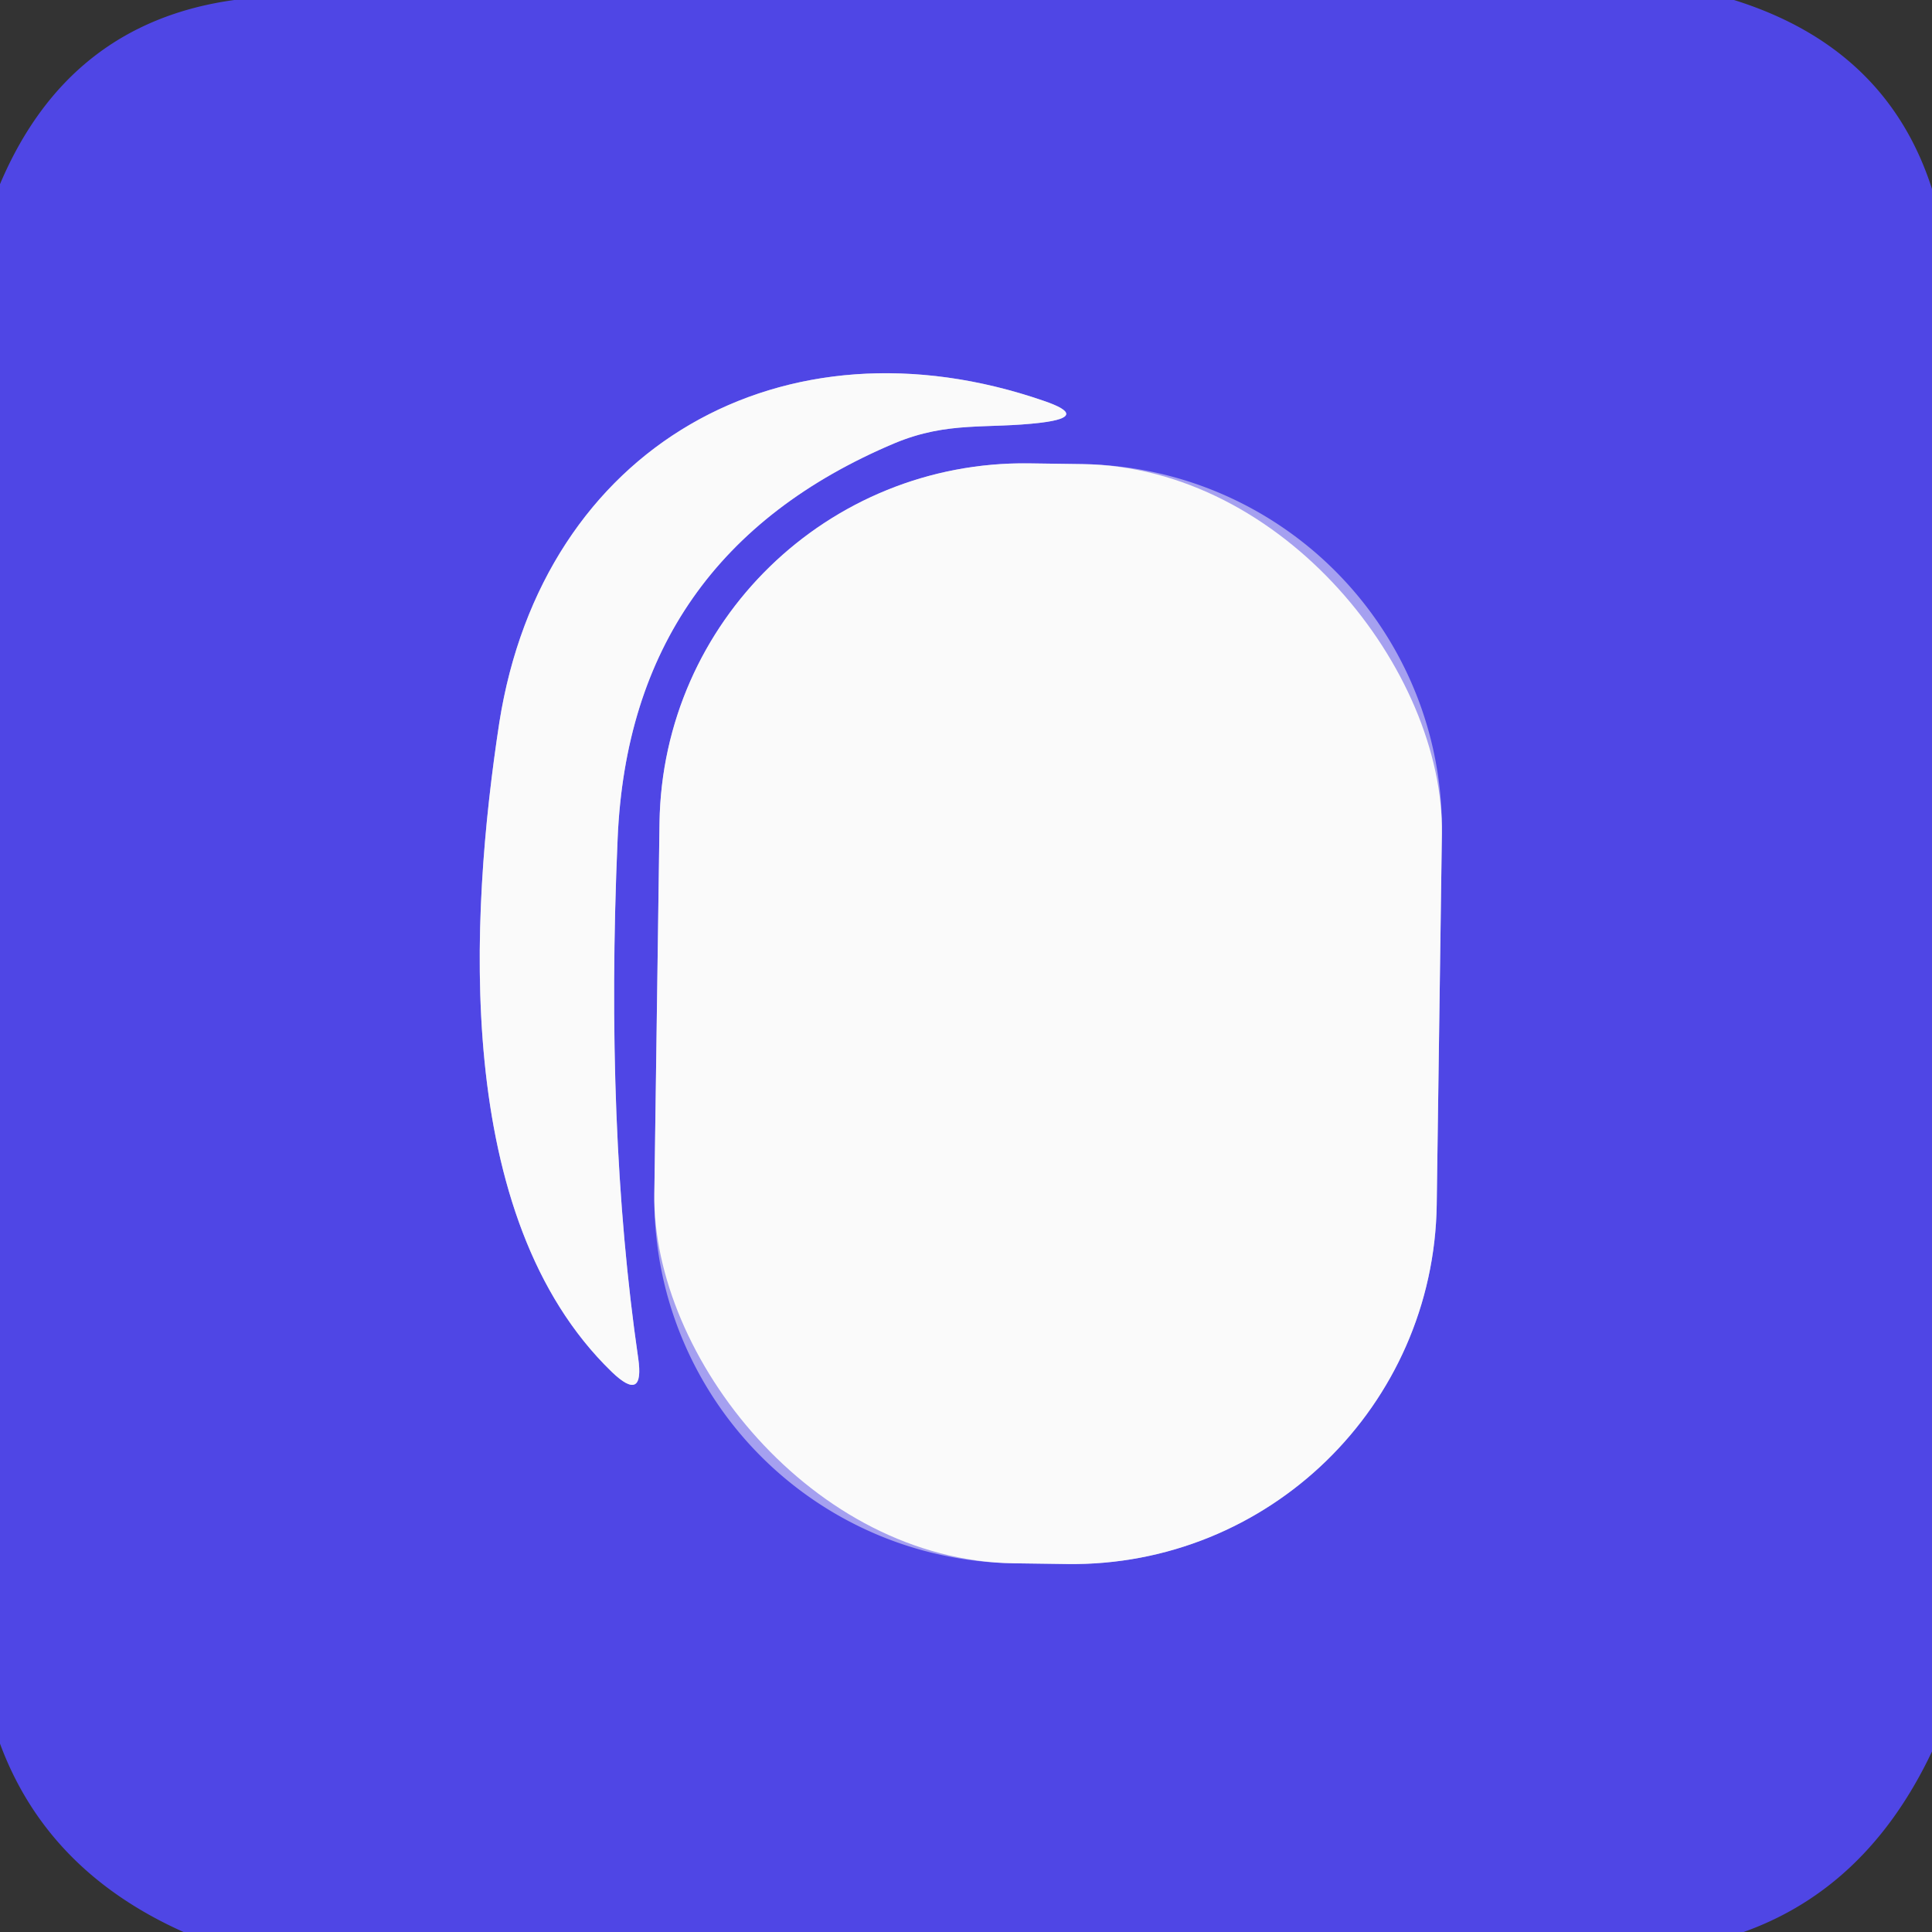 <?xml version="1.0" encoding="UTF-8" standalone="no"?>
<!DOCTYPE svg PUBLIC "-//W3C//DTD SVG 1.1//EN" "http://www.w3.org/Graphics/SVG/1.1/DTD/svg11.dtd">
<svg xmlns="http://www.w3.org/2000/svg" version="1.1" viewBox="0.00 0.00 32.00 32.00">
<rect x="0.00" y="0.00" width="32.00" height="32.00" fill="#333333" stroke="none"/>
<g stroke-width="2.00" fill="none" stroke-linecap="butt">
<path stroke="#a5a0f0" vector-effect="non-scaling-stroke" d="
  M 14.82 7.34
  C 15.71 6.97 16.35 7.11 17.25 7.00
  Q 18.05 6.90 17.29 6.64
  C 12.98 5.15 8.99 7.39 8.27 11.97
  C 7.78 15.17 7.49 20.16 10.13 22.72
  Q 10.68 23.25 10.57 22.49
  Q 10.02 18.70 10.23 13.89
  Q 10.43 9.19 14.82 7.34"
/>
<path stroke="#a5a0f0" vector-effect="non-scaling-stroke" d="
  M 23.882 13.811
  A 6.04 6.04 0.0 0 0 17.927 7.687
  L 17.047 7.675
  A 6.04 6.04 0.0 0 0 10.924 13.63
  L 10.838 19.769
  A 6.04 6.04 0.0 0 0 16.793 25.893
  L 17.673 25.905
  A 6.04 6.04 0.0 0 0 23.797 19.95
  L 23.882 13.811"
/>
</g>
<path fill="#4f46e5" d="
  M 3.88 0.00
  L 28.72 0.00
  Q 31.25 0.79 32.00 3.13
  L 32.00 29.01
  Q 30.93 31.27 28.88 32.00
  L 3.04 32.00
  Q 0.78 30.99 0.00 28.88
  L 0.00 3.05
  Q 1.13 0.38 3.88 0.00
  Z
  M 14.82 7.34
  C 15.71 6.97 16.35 7.11 17.25 7.00
  Q 18.05 6.90 17.29 6.64
  C 12.98 5.15 8.99 7.39 8.27 11.97
  C 7.78 15.17 7.49 20.16 10.13 22.72
  Q 10.68 23.25 10.57 22.49
  Q 10.02 18.70 10.23 13.89
  Q 10.43 9.19 14.82 7.34
  Z
  M 23.882 13.811
  A 6.04 6.04 0.0 0 0 17.927 7.687
  L 17.047 7.675
  A 6.04 6.04 0.0 0 0 10.924 13.63
  L 10.838 19.769
  A 6.04 6.04 0.0 0 0 16.793 25.893
  L 17.673 25.905
  A 6.04 6.04 0.0 0 0 23.797 19.95
  L 23.882 13.811
  Z"
/>
<path fill="#fafafa" d="
  M 14.82 7.34
  Q 10.43 9.19 10.23 13.89
  Q 10.02 18.70 10.57 22.49
  Q 10.68 23.25 10.13 22.72
  C 7.49 20.16 7.78 15.17 8.27 11.97
  C 8.99 7.39 12.98 5.15 17.29 6.64
  Q 18.05 6.90 17.25 7.00
  C 16.35 7.11 15.71 6.97 14.82 7.34
  Z"
/>
<rect fill="#fafafa" x="-6.48" y="-9.11" transform="translate(17.36,16.79) rotate(0.8)" width="12.96" height="18.22" rx="6.04"/>
</svg>

